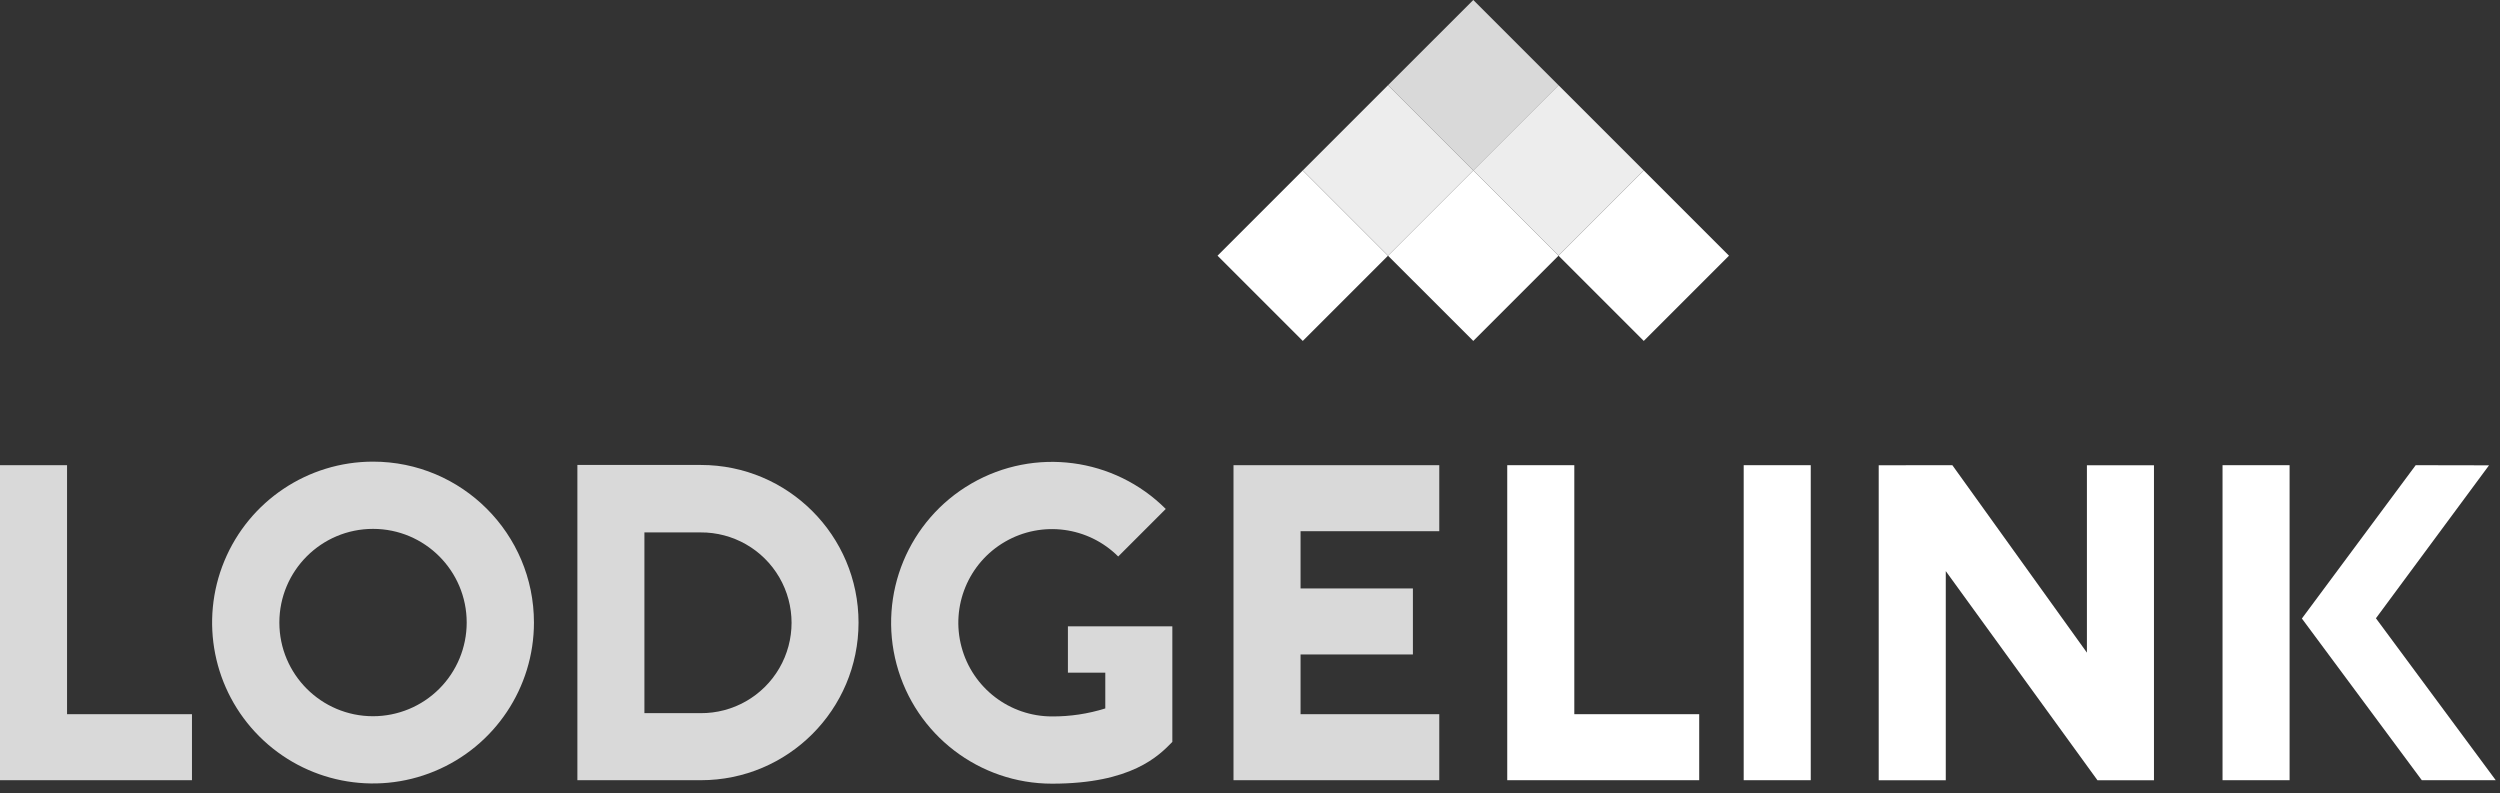 <?xml version="1.0" encoding="utf-8"?>
<svg xmlns="http://www.w3.org/2000/svg" fill="none" height="100%" overflow="visible" preserveAspectRatio="none" style="display: block;" viewBox="0 0 145 46" width="100%">
<rect x="0" y="0" width="145" height="46" fill="#333333" stroke="none"/>
<g id="Page-1">
<g id="logo">
<path d="M75.561 9.886L70.617 14.83L75.561 19.774L80.505 14.83L75.561 9.886Z" fill="white" id="Rectangle"/>
<path d="M80.505 4.941L75.561 9.885L80.505 14.829L85.449 9.885L80.505 4.941Z" fill="#EDEDED" id="Rectangle_2"/>
<path d="M85.45 -9.9141e-05L80.505 4.944L85.45 9.888L90.394 4.944L85.45 -9.9141e-05Z" fill="#D9D9D9" id="Rectangle_3"/>
<path d="M85.45 9.886L80.505 14.83L85.45 19.774L90.394 14.83L85.45 9.886Z" fill="white" id="Rectangle_4"/>
<path d="M90.394 4.941L85.449 9.885L90.394 14.829L95.338 9.885L90.394 4.941Z" fill="#EDEDED" id="Rectangle_5"/>
<path d="M95.338 9.886L90.394 14.83L95.338 19.774L100.282 14.83L95.338 9.886Z" fill="white" id="Rectangle_6"/>
<path d="M91.31 26.981H87.42V45.252H98.554V41.423H91.31V26.981Z" fill="white" id="Path"/>
<path d="M105.023 26.981H101.134V45.252H105.023V26.981Z" fill="white" id="Rectangle_7"/>
<path d="M108.965 26.985V45.256H112.855V33.124L121.654 45.256H124.93V26.985H121.041V37.853L113.236 26.981L108.965 26.985Z" fill="white" id="Path_2"/>
<path d="M132.796 26.981H128.907V45.252H132.796V26.981Z" fill="white" id="Rectangle_8"/>
<path d="M137.804 35.86L144.363 26.989L140.11 26.981L133.509 35.874L140.465 45.252H144.753L137.804 35.86Z" fill="white" id="Path_3"/>
<path d="M3.889 26.981H-8.39233e-05V45.252H11.134V41.423H3.889V26.981Z" fill="#D9D9D9" id="Path_4"/>
<path d="M71.543 45.252H83.478V41.423H75.432V37.959H81.948V34.13H75.432V30.81H83.478V26.981H71.543V45.252Z" fill="#D9D9D9" id="Path_5"/>
<path d="M21.636 26.775C17.861 26.775 14.458 29.049 13.013 32.536C11.569 36.024 12.367 40.038 15.036 42.707C17.706 45.377 21.72 46.175 25.207 44.73C28.695 43.286 30.969 39.883 30.969 36.108C30.969 30.954 26.79 26.775 21.636 26.775ZM21.636 41.541C18.636 41.541 16.203 39.108 16.203 36.108C16.203 33.108 18.636 30.675 21.636 30.675C24.636 30.675 27.068 33.108 27.068 36.108C27.068 37.549 26.496 38.931 25.477 39.949C24.458 40.968 23.077 41.541 21.636 41.541Z" fill="#D9D9D9" id="Shape"/>
<path d="M61.939 36.326V39.015H64.107V41.089C63.108 41.403 62.065 41.559 61.017 41.553C58.559 41.553 56.406 39.903 55.769 37.528C55.132 35.154 56.169 32.647 58.298 31.417C60.427 30.187 63.116 30.54 64.856 32.277L67.614 29.519C64.626 26.534 60.006 25.928 56.349 28.041C52.692 30.153 50.91 34.459 52.004 38.538C53.097 42.617 56.794 45.453 61.017 45.453C65.633 45.453 67.209 43.837 67.996 43.031V36.326H61.939Z" fill="#D9D9D9" id="Path_6"/>
<path d="M40.653 26.968L40.645 26.969V26.968H33.488V45.252H37.376V45.25H40.63L40.653 45.252C45.702 45.252 49.795 41.159 49.795 36.11C49.795 31.061 45.702 26.968 40.653 26.968ZM40.63 41.363H37.376V30.88H40.63C42.512 30.867 44.257 31.863 45.202 33.49C46.147 35.117 46.147 37.126 45.202 38.753C44.257 40.381 42.512 41.377 40.63 41.363" fill="#D9D9D9" id="Shape_2"/>
</g>
</g>
</svg>